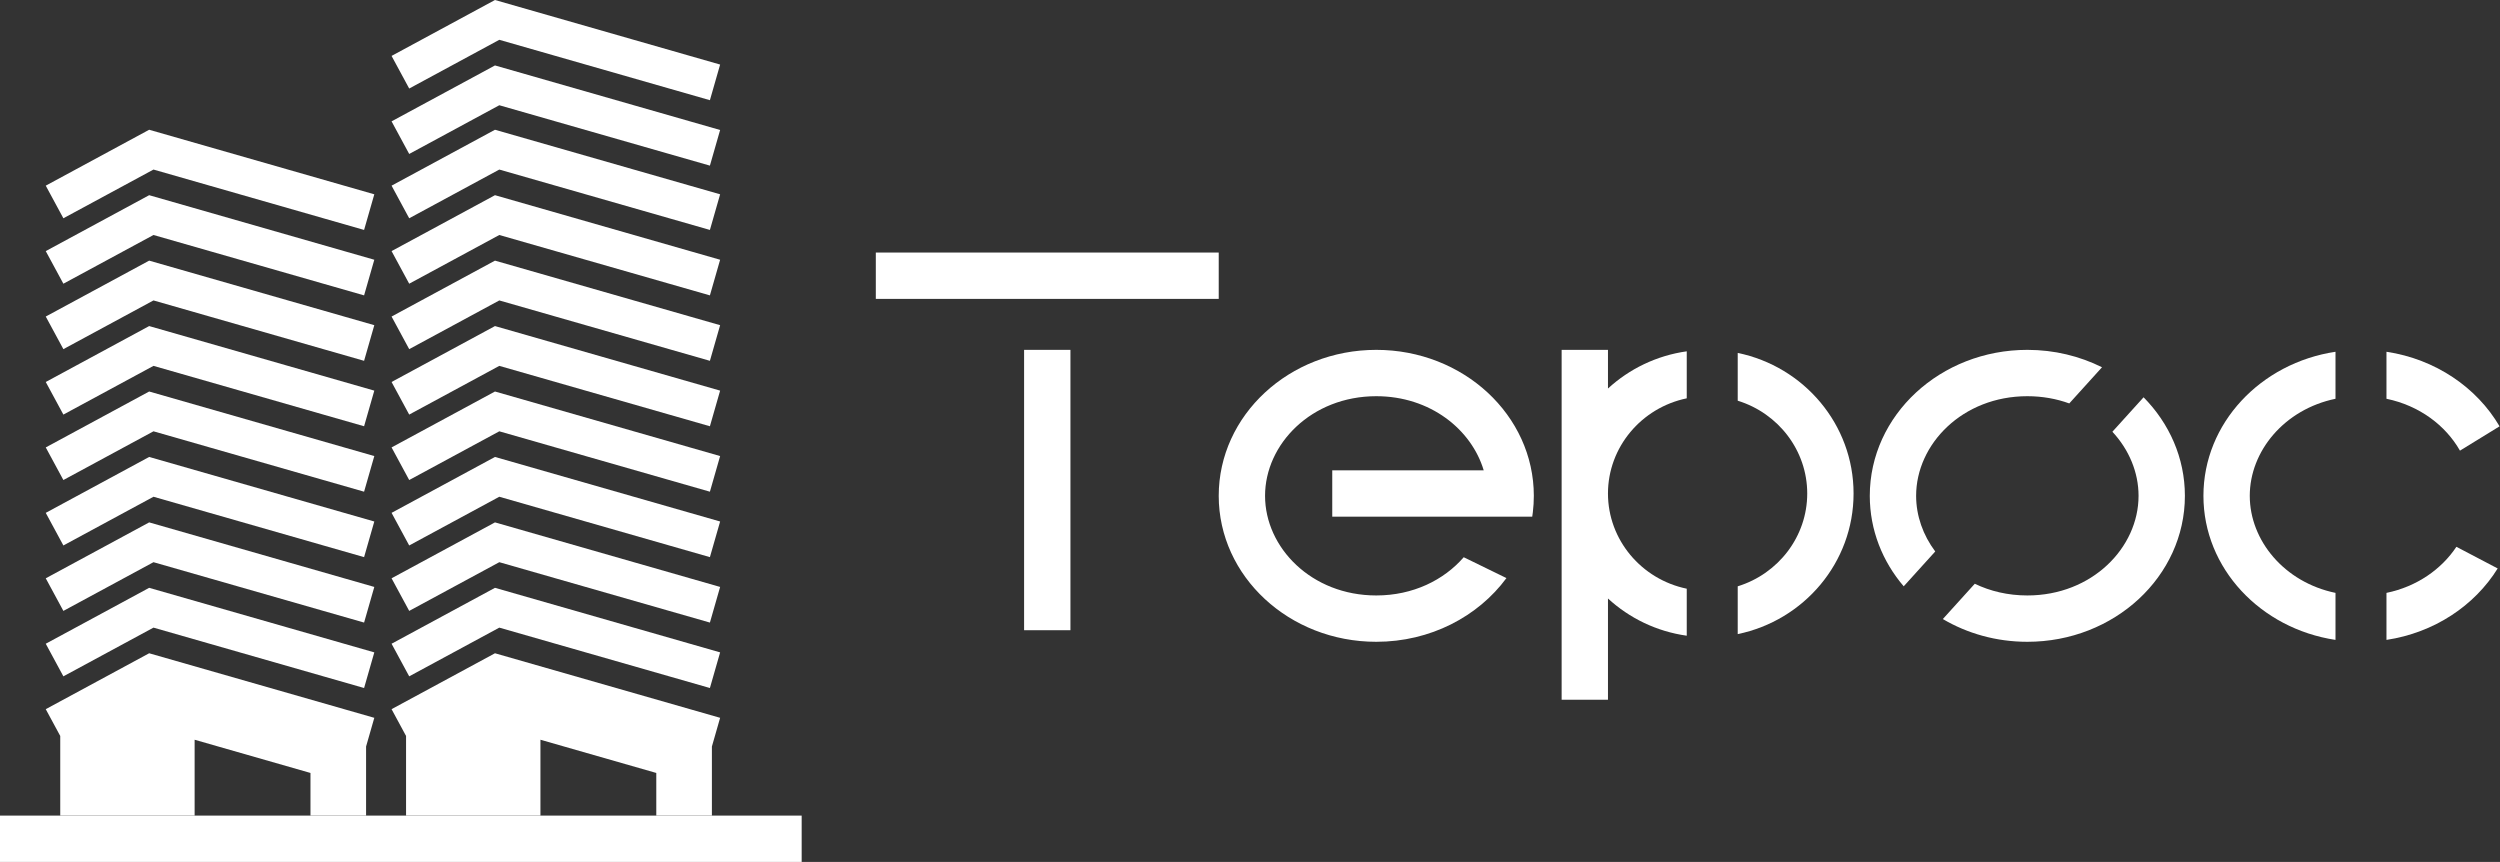 <?xml version="1.0" encoding="UTF-8"?> <svg xmlns="http://www.w3.org/2000/svg" width="1079" height="372" viewBox="0 0 1079 372" fill="none"><rect x="0" y="0" width="1079" height="372" fill="#333333" stroke="none"/><rect y="352" width="346" height="20" fill="white"></rect><path d="M27.355 291.91L19.745 277.835L64.379 253.703L161.55 281.566L157.14 296.947L66.246 270.883L27.355 291.91Z" fill="white"></path><path d="M27.355 178.936L19.745 164.862L64.379 140.73L161.55 168.593L157.14 183.973L66.246 157.91L27.355 178.936Z" fill="white"></path><path d="M27.355 235.423L19.745 221.348L64.379 197.217L161.55 225.08L157.14 240.46L66.246 214.396L27.355 235.423Z" fill="white"></path><path d="M27.355 122.45L19.745 108.375L64.379 84.243L161.55 112.106L157.14 127.487L66.246 101.423L27.355 122.45Z" fill="white"></path><path d="M27.355 94.206L19.745 80.132L64.379 56L161.55 83.863L157.14 99.243L66.246 73.18L27.355 94.206Z" fill="white"></path><path d="M84 352H26V317.647L19.745 306.078L64.379 281.947L161.55 309.81L158 322.19V352H134V333.608L84 319.271V352Z" fill="white"></path><path d="M27.355 207.18L19.745 193.105L64.379 168.973L161.55 196.836L157.14 212.217L66.246 186.153L27.355 207.18Z" fill="white"></path><path d="M27.355 263.666L19.745 249.592L64.379 225.46L161.55 253.323L157.14 268.703L66.246 242.64L27.355 263.666Z" fill="white"></path><path d="M27.355 150.693L19.745 136.618L64.379 112.487L161.55 140.35L157.14 155.73L66.246 129.666L27.355 150.693Z" fill="white"></path><path d="M176.61 291.91L169 277.835L213.634 253.703L310.805 281.566L306.395 296.947L215.5 270.883L176.61 291.91Z" fill="white"></path><path d="M176.61 178.936L169 164.862L213.634 140.73L310.805 168.593L306.395 183.973L215.5 157.91L176.61 178.936Z" fill="white"></path><path d="M176.61 235.423L169 221.348L213.634 197.217L310.805 225.08L306.395 240.46L215.5 214.396L176.61 235.423Z" fill="white"></path><path d="M176.61 122.45L169 108.375L213.634 84.243L310.805 112.106L306.395 127.487L215.5 101.423L176.61 122.45Z" fill="white"></path><path d="M176.61 66.45L169 52.375L213.634 28.243L310.805 56.106L306.395 71.487L215.5 45.423L176.61 66.45Z" fill="white"></path><path d="M176.61 94.206L169 80.132L213.634 56L310.805 83.863L306.395 99.243L215.5 73.18L176.61 94.206Z" fill="white"></path><path d="M176.61 38.206L169 24.132L213.634 0L310.805 27.863L306.395 43.243L215.5 17.18L176.61 38.206Z" fill="white"></path><path d="M233.255 352H175.255V317.647L169 306.078L213.634 281.947L310.805 309.81L307.255 322.19V352H283.255V333.608L233.255 319.271V352Z" fill="white"></path><path d="M176.61 207.18L169 193.105L213.634 168.973L310.805 196.836L306.395 212.217L215.5 186.153L176.61 207.18Z" fill="white"></path><path d="M176.61 263.666L169 249.592L213.634 225.46L310.805 253.323L306.395 268.703L215.5 242.64L176.61 263.666Z" fill="white"></path><path d="M176.61 150.693L169 136.618L213.634 112.487L310.805 140.35L306.395 155.73L215.5 129.666L176.61 150.693Z" fill="white"></path><path d="M378 109H526V129H378V109Z" fill="white"></path><path d="M442 272L442 151H462L462 272H442Z" fill="white"></path><path d="M546 214C546 236.337 566.025 257 594 257C609.88 257 623.198 250.342 631.745 240.5L650.184 249.5C637.939 266.103 617.343 277 594 277C556.445 277 526 248.794 526 214C526 179.206 556.445 151 594 151C631.555 151 662 179.206 662 214C662 216.366 661.859 218.702 661.585 221C661.505 221.67 661.414 222.337 661.311 223H575V203H640.37C635.065 185.317 617.287 171 594 171C566.025 171 546 191.663 546 214Z" fill="white"></path><path d="M674 302H694V258.313C703.189 266.761 714.949 272.535 728 274.372V254.084C708.391 250.022 694.007 232.958 694 213.014C694 213.009 694 213.005 694 213C694 212.995 694 212.991 694 212.986C694.007 193.042 708.391 175.978 728 171.916V151.628C714.949 153.465 703.189 159.239 694 167.687V151H674V302Z" fill="white"></path><path d="M780 213C780 231.567 767.538 247.641 750 253.055V273.679C778.557 267.783 800 242.856 800 213C800 183.144 778.557 158.217 750 152.321V172.945C767.538 178.359 780 194.433 780 213Z" fill="white"></path><path d="M907.227 158.511C897.636 153.719 886.661 151 875 151C837.445 151 807 179.206 807 214C807 228.751 812.472 242.318 821.638 253.054L835.25 238.018C829.981 230.989 827 222.619 827 214C827 191.663 847.025 171 875 171C881.514 171 887.596 172.12 893.096 174.121L907.227 158.511Z" fill="white"></path><path d="M852.318 251.945C858.948 255.145 866.617 257 875 257C902.975 257 923 236.337 923 214C923 203.839 918.857 194.025 911.706 186.344L925.169 171.472C936.243 182.679 943 197.609 943 214C943 248.794 912.555 277 875 277C861.579 277 849.066 273.398 838.526 267.18L852.318 251.945Z" fill="white"></path><path d="M1008 151.82C975.675 156.691 951 182.676 951 214C951 245.324 975.675 271.309 1008 276.18V255.889C985.922 251.317 971 233.283 971 214C971 194.717 985.922 176.683 1008 172.111V151.82Z" fill="white"></path><path d="M1030 151.82V172.111C1044.25 175.061 1055.52 183.619 1061.72 194.5L1078.81 184C1068.97 167.195 1051.12 155.002 1030 151.82Z" fill="white"></path><path d="M1030 255.889V276.18C1050.55 273.083 1068.01 261.454 1078 245.344L1060.18 236C1053.74 245.681 1043.14 253.169 1030 255.889Z" fill="white"></path></svg> 